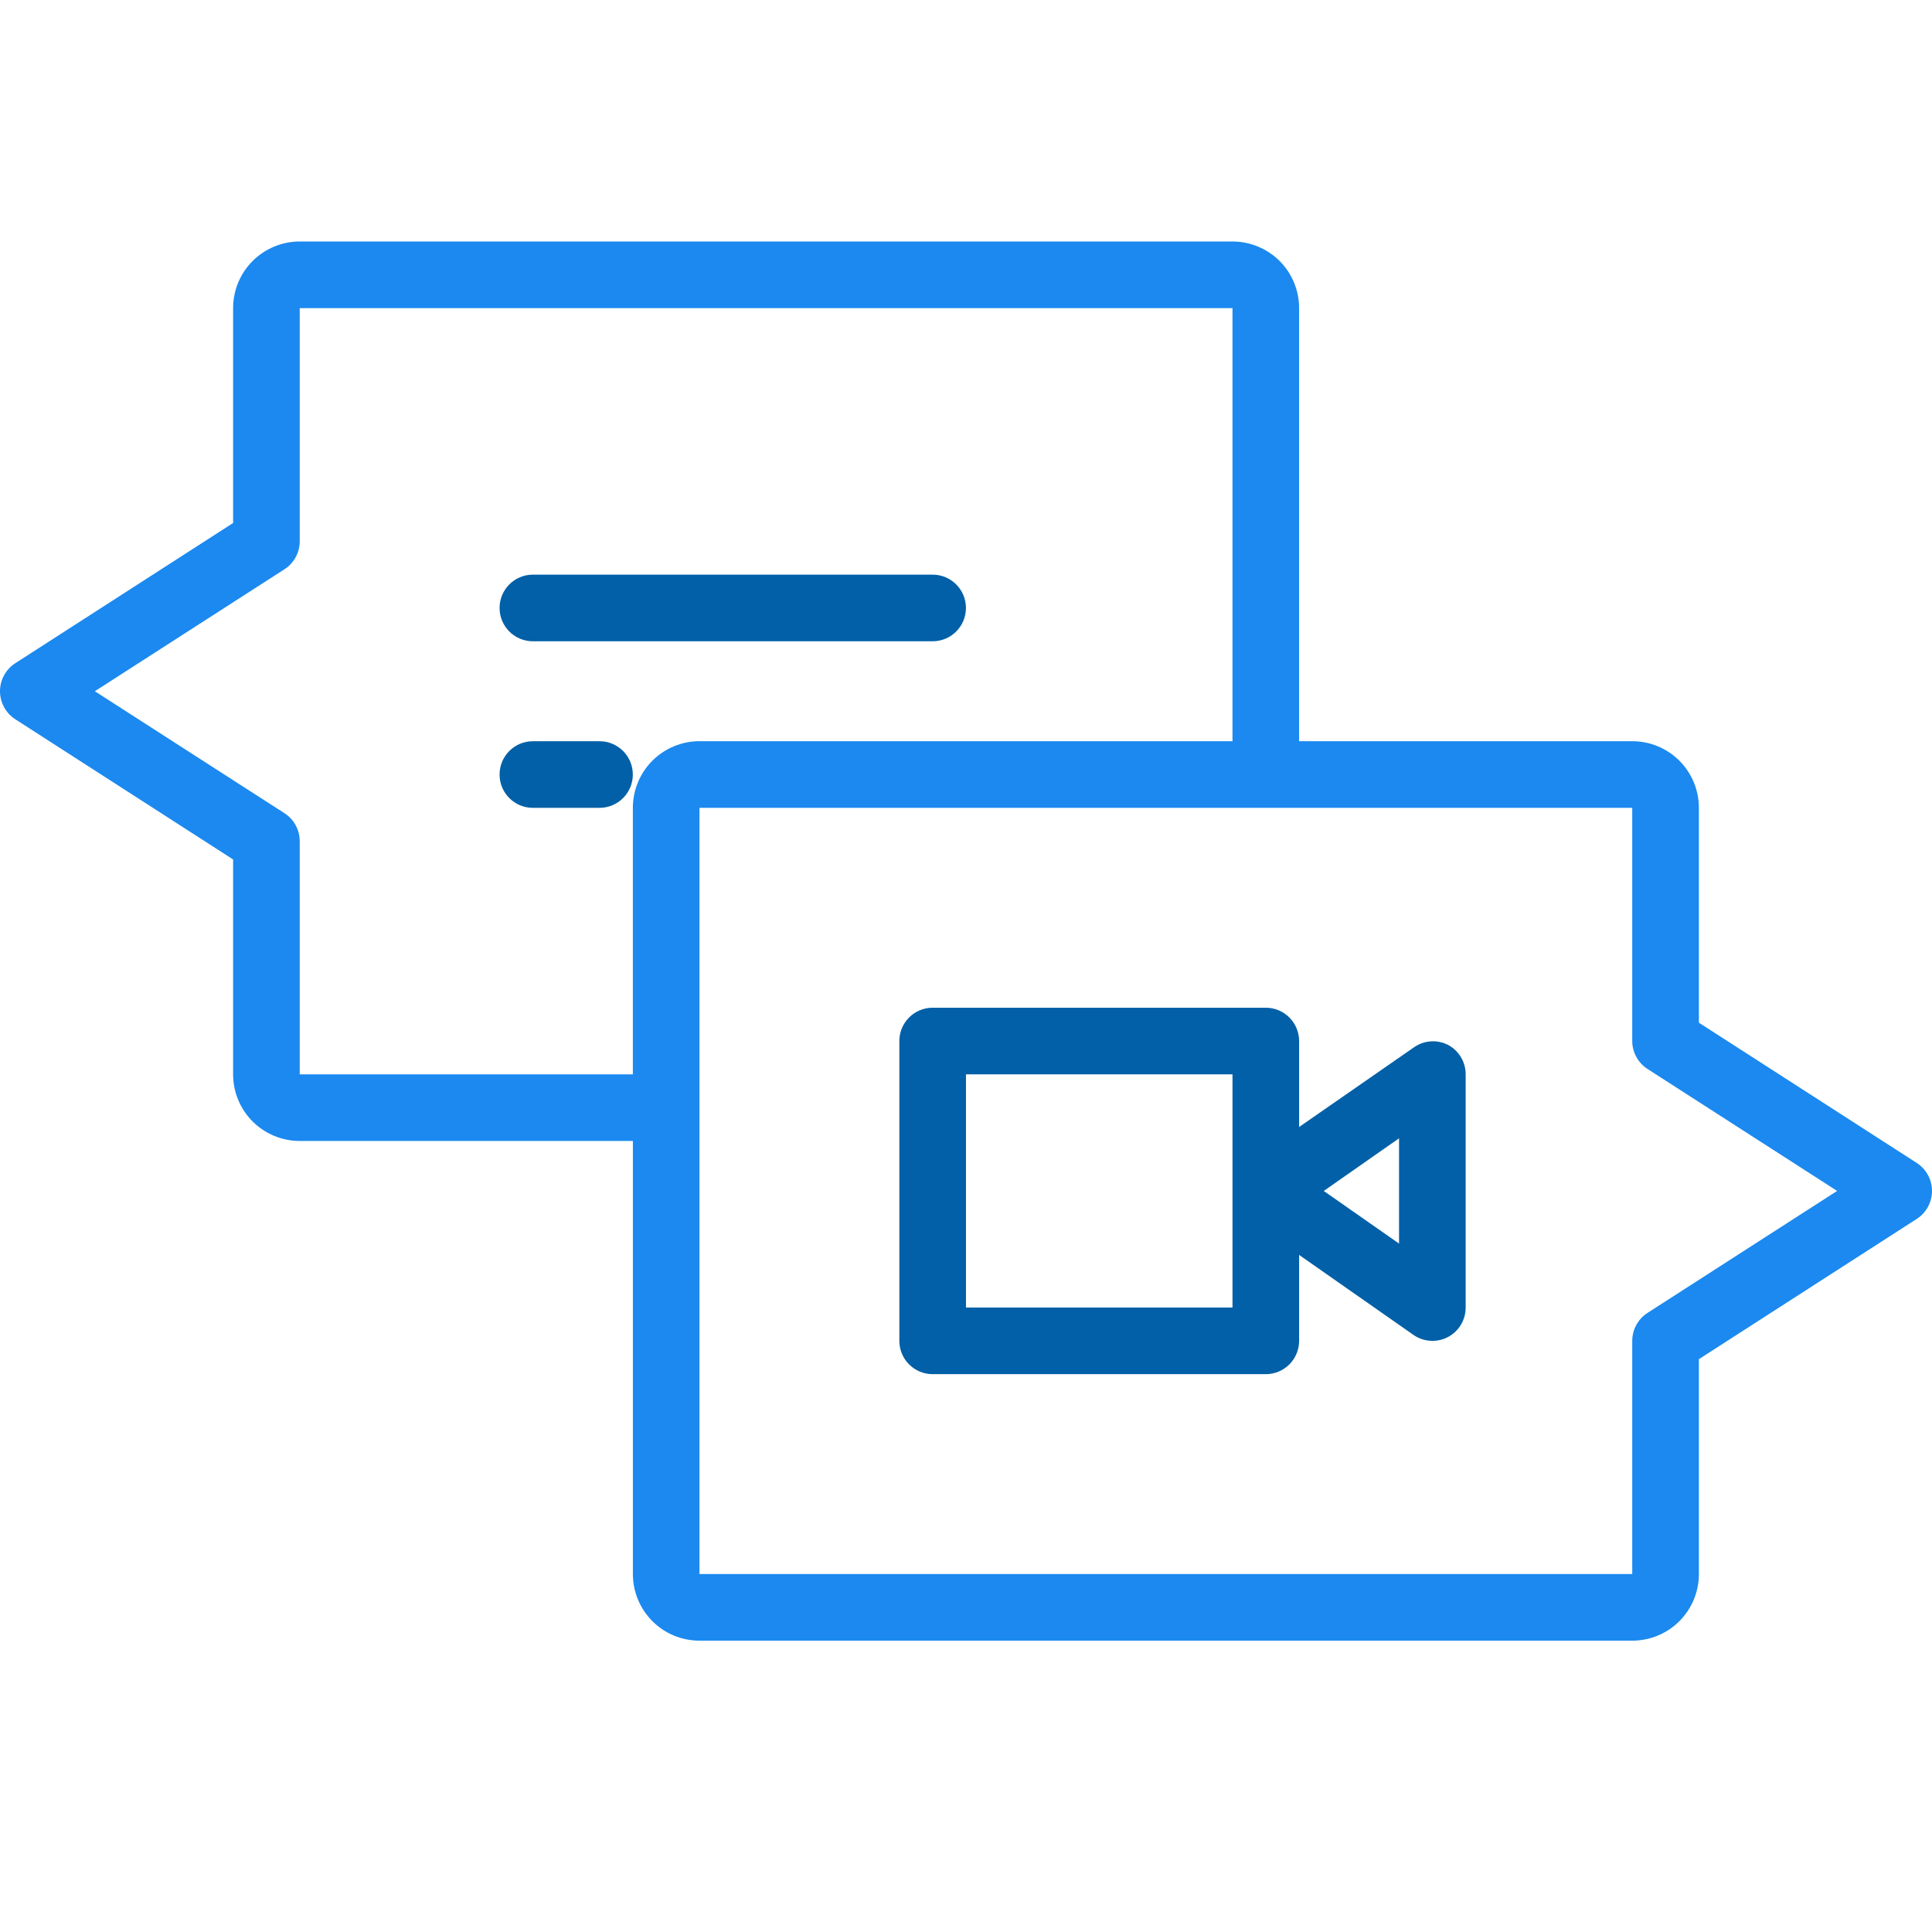 <svg width="64" height="64" viewBox="0 0 64 64" fill="none" xmlns="http://www.w3.org/2000/svg">
<path d="M63.495 38.524L56.278 33.878V26.76C56.278 26.175 56.045 25.613 55.632 25.2C55.218 24.786 54.656 24.553 54.071 24.553H43.035V10.207C43.035 9.622 42.803 9.06 42.389 8.646C41.975 8.233 41.414 8 40.828 8H9.929C9.344 8 8.782 8.233 8.368 8.646C7.954 9.06 7.722 9.622 7.722 10.207V17.325L0.504 21.971C0.19 22.174 0 22.524 0 22.898C0 23.272 0.19 23.622 0.504 23.825L7.722 28.471V35.589C7.722 36.174 7.954 36.736 8.368 37.15C8.782 37.563 9.344 37.796 9.929 37.796H20.965V52.142C20.965 52.727 21.197 53.289 21.611 53.703C22.025 54.117 22.586 54.349 23.172 54.349H54.071C54.656 54.349 55.218 54.117 55.632 53.703C56.045 53.289 56.278 52.727 56.278 52.142V45.024L63.495 40.378C63.81 40.175 64 39.826 64 39.451C64 39.077 63.81 38.727 63.495 38.524ZM9.929 35.589V27.864C9.928 27.489 9.737 27.14 9.421 26.937L3.142 22.898L9.421 18.859C9.737 18.656 9.928 18.308 9.929 17.932V10.207H40.828V24.553H23.171C22.586 24.553 22.024 24.786 21.61 25.2C21.197 25.614 20.964 26.175 20.964 26.761V35.589L9.929 35.589ZM54.578 43.49C54.262 43.693 54.071 44.042 54.07 44.417V52.142H23.171V26.76H54.07V34.485C54.071 34.861 54.262 35.209 54.578 35.412L60.857 39.451L54.578 43.49Z" fill="#1B89EF"/>
<path d="M47.956 34.607C47.601 34.433 47.18 34.462 46.853 34.684L43.035 37.333V34.486C43.035 34.193 42.918 33.912 42.711 33.705C42.505 33.498 42.224 33.382 41.931 33.382H30.895C30.286 33.382 29.792 33.876 29.792 34.486V44.418C29.792 44.71 29.908 44.991 30.115 45.198C30.322 45.405 30.603 45.521 30.895 45.521H41.931C42.224 45.521 42.505 45.405 42.711 45.198C42.918 44.991 43.035 44.71 43.035 44.418V41.571L46.82 44.219C47.004 44.348 47.224 44.417 47.449 44.418C47.625 44.418 47.8 44.377 47.956 44.296C48.323 44.106 48.553 43.727 48.552 43.314V35.589C48.553 35.176 48.323 34.797 47.956 34.607L47.956 34.607ZM40.828 43.314H31.999V35.589H40.828V43.314ZM46.345 41.195L43.851 39.452L46.345 37.708V41.195Z" fill="#0160A7"/>
<path d="M17.652 21.243H30.895C31.504 21.243 31.998 20.749 31.998 20.139C31.998 19.53 31.504 19.036 30.895 19.036H17.652C17.043 19.036 16.549 19.53 16.549 20.139C16.549 20.749 17.043 21.243 17.652 21.243Z" fill="#0160A7"/>
<path d="M19.86 24.554H17.652C17.043 24.554 16.549 25.048 16.549 25.657C16.549 26.267 17.043 26.761 17.652 26.761H19.86C20.469 26.761 20.963 26.267 20.963 25.657C20.963 25.048 20.469 24.554 19.86 24.554Z" fill="#0160A7"/>
</svg>

